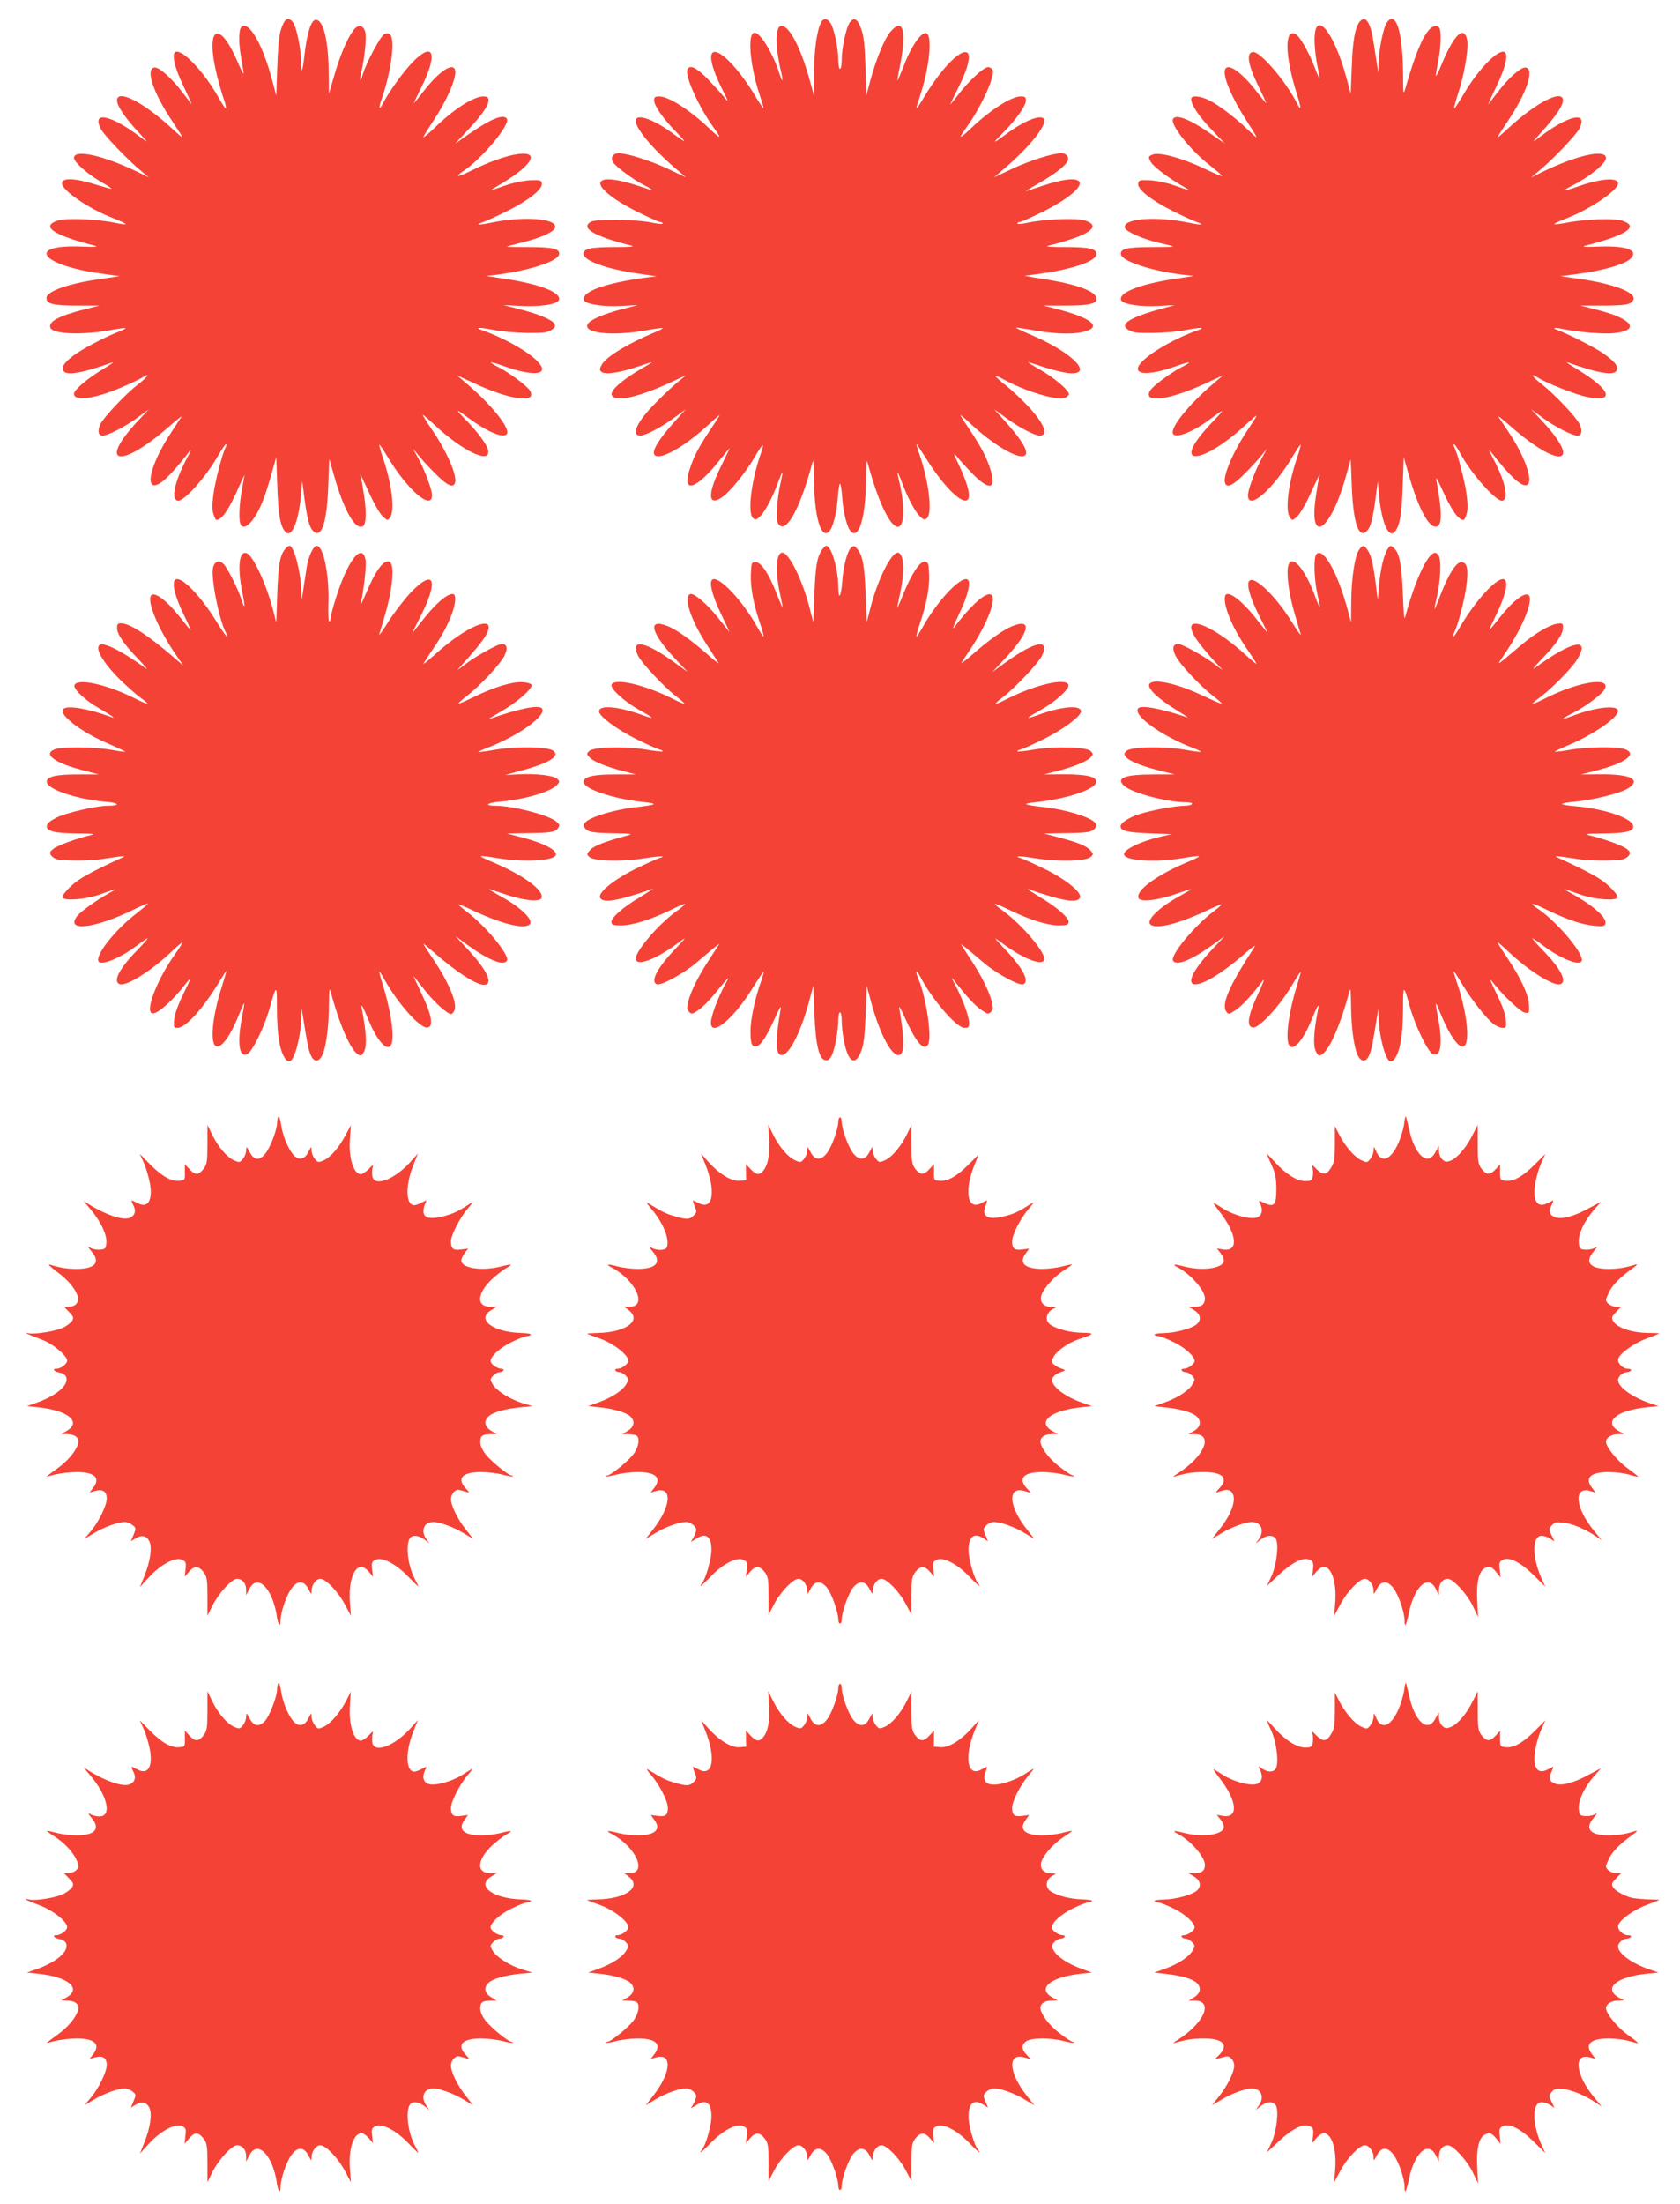 <?xml version="1.0" standalone="no"?>
<!DOCTYPE svg PUBLIC "-//W3C//DTD SVG 20010904//EN"
 "http://www.w3.org/TR/2001/REC-SVG-20010904/DTD/svg10.dtd">
<svg version="1.0" xmlns="http://www.w3.org/2000/svg"
 width="976pt" height="1280pt" viewBox="0 0 976 1280"
 preserveAspectRatio="xMidYMid meet">
<g transform="translate(0,1280) scale(0.1,-0.1)"
fill="#f44336" stroke="none">
<path d="M1649 12669 c-25 -48 -32 -91 -38 -254 l-6 -170 -28 105 c-47 171
-114 300 -158 300 -22 0 -29 -20 -29 -78 0 -42 5 -77 25 -192 4 -20 -11 5 -34
59 -110 258 -191 204 -120 -79 10 -41 27 -101 38 -132 11 -32 17 -58 13 -58
-4 0 -25 32 -46 70 -76 134 -191 260 -239 260 -35 0 -17 -85 42 -207 29 -60
48 -103 44 -98 -5 6 -28 36 -52 67 -63 84 -137 150 -164 146 -54 -8 -7 -148
107 -317 31 -46 56 -86 56 -89 0 -2 -28 21 -61 52 -164 152 -319 231 -319 163
0 -32 45 -99 121 -181 63 -68 63 -69 17 -34 -171 131 -288 156 -232 49 20 -38
157 -181 234 -244 l45 -38 -62 31 c-203 98 -373 136 -373 83 0 -24 76 -92 153
-137 37 -21 66 -40 64 -42 -1 -2 -38 8 -80 21 -129 41 -207 45 -207 10 0 -41
158 -149 295 -201 41 -16 75 -32 75 -35 0 -4 -28 0 -62 7 -100 22 -286 29
-333 13 -100 -34 -27 -84 215 -146 25 -7 2 -8 -75 -5 -324 13 -244 -106 105
-156 l115 -16 -115 -17 c-184 -26 -310 -71 -310 -110 0 -34 39 -44 176 -44
l132 0 -84 -21 c-151 -38 -215 -72 -201 -108 15 -38 193 -44 362 -11 39 7 72
11 74 9 2 -2 -16 -11 -40 -21 -83 -32 -215 -102 -262 -138 -58 -44 -73 -70
-56 -92 21 -25 115 -8 284 53 11 3 -18 -17 -65 -45 -88 -54 -160 -116 -160
-138 0 -46 119 -30 276 37 53 23 107 48 120 57 48 31 33 5 -20 -36 -74 -57
-203 -193 -223 -235 -18 -39 -12 -66 14 -66 30 0 134 54 203 105 l65 48 -64
-68 c-239 -256 -100 -280 183 -31 43 38 75 63 70 55 -5 -7 -31 -47 -57 -87
-136 -204 -166 -375 -51 -287 31 24 89 88 152 170 16 20 12 9 -11 -35 -72
-134 -95 -240 -55 -248 36 -7 164 136 238 266 19 34 39 62 43 62 4 0 3 -8 -2
-18 -19 -35 -61 -196 -71 -273 -8 -59 -8 -89 0 -115 6 -19 14 -34 16 -34 33 0
74 60 130 188 19 42 34 75 34 72 0 -3 -7 -41 -15 -85 -16 -90 -19 -183 -6
-203 15 -24 45 -8 78 41 37 55 64 124 101 257 l27 94 6 -164 c5 -165 16 -228
43 -265 36 -49 79 44 94 203 l8 87 12 -95 c17 -127 30 -175 53 -196 48 -43 79
53 86 266 l6 154 27 -94 c58 -205 125 -323 169 -296 18 12 21 78 7 173 -8 54
-17 107 -21 118 -6 22 -2 14 60 -120 23 -49 54 -101 69 -115 27 -24 28 -25 42
-6 29 40 11 194 -41 346 -14 40 -23 75 -21 77 2 2 22 -28 45 -66 115 -194 261
-321 261 -227 0 32 -42 145 -81 216 l-30 55 28 -35 c15 -19 59 -68 98 -107 70
-71 106 -90 118 -59 16 41 -47 185 -139 319 -29 42 -50 77 -47 77 3 0 34 -27
70 -60 164 -154 330 -230 308 -142 -8 34 -66 110 -136 181 -58 59 -53 59 30
-2 106 -78 199 -115 216 -87 20 33 -91 171 -235 293 l-55 47 95 -44 c211 -99
370 -121 330 -47 -14 27 -118 104 -183 138 -27 13 -47 26 -45 28 2 2 33 -6 68
-19 200 -72 291 -51 184 43 -63 55 -191 124 -308 165 -42 15 -5 15 70 0 43 -9
131 -17 194 -18 96 -1 120 2 143 17 22 14 25 21 18 36 -13 24 -94 58 -206 86
l-90 23 100 -5 c113 -6 213 9 222 34 16 43 -105 91 -302 122 l-120 18 60 7
c189 24 356 78 363 118 6 33 -36 43 -175 43 -72 0 -130 1 -129 2 1 2 46 14 99
27 99 25 172 58 181 82 21 55 -179 71 -374 30 -72 -15 -92 -12 -39 6 19 6 81
35 139 64 122 61 203 125 198 158 -3 19 -9 21 -64 19 -34 -1 -93 -12 -135 -26
-40 -14 -83 -28 -94 -32 -11 -4 3 6 31 22 202 116 261 207 122 188 -67 -9
-170 -46 -270 -96 -82 -41 -103 -41 -41 1 108 74 268 267 248 300 -19 30 -92
1 -220 -88 l-80 -56 78 84 c114 121 145 190 87 190 -60 0 -175 -74 -292 -189
-32 -30 -58 -52 -58 -47 0 4 25 45 55 90 85 128 143 264 128 302 -15 40 -90
-10 -175 -117 -34 -44 -63 -79 -64 -79 -1 0 17 39 41 87 100 198 77 277 -44
156 -55 -56 -139 -172 -175 -241 -26 -51 -29 -33 -5 34 52 151 76 338 45 363
-11 9 -20 9 -34 2 -22 -12 -103 -163 -123 -229 -16 -56 -22 -47 -9 14 20 86
30 198 22 229 -12 42 -44 45 -71 6 -36 -49 -79 -153 -110 -263 l-30 -103 -1
110 c-1 196 -30 320 -75 320 -27 0 -51 -75 -65 -197 -12 -105 -20 -125 -20
-51 0 69 -26 200 -45 229 -19 30 -41 31 -56 3z"/>
<path d="M4770 12669 c-24 -43 -40 -159 -41 -289 l0 -135 -24 86 c-52 190
-119 319 -165 319 -36 0 -38 -111 -5 -255 18 -75 12 -82 -10 -13 -38 114 -108
228 -141 228 -44 0 -28 -190 30 -363 13 -40 23 -73 21 -75 -2 -2 -26 34 -53
80 -97 159 -211 273 -243 241 -20 -20 0 -96 51 -200 44 -87 46 -94 18 -58 -18
22 -62 70 -98 108 -67 67 -104 84 -117 52 -14 -39 67 -217 153 -336 49 -67 42
-70 -23 -7 -115 109 -238 188 -293 188 -25 0 -30 -4 -30 -23 0 -30 54 -108
124 -179 31 -32 54 -58 51 -58 -3 0 -29 18 -58 39 -108 82 -210 121 -223 87
-14 -37 90 -165 236 -289 l55 -47 -106 50 c-100 47 -235 90 -284 90 -33 0 -49
-23 -35 -50 14 -26 118 -103 183 -136 26 -13 47 -26 47 -28 0 -2 -39 10 -86
26 -113 37 -194 47 -213 24 -24 -29 66 -104 211 -176 67 -33 128 -60 135 -60
7 0 13 -4 13 -8 0 -5 -28 -2 -62 5 -84 19 -325 22 -355 5 -64 -36 19 -85 236
-139 23 -5 -8 -8 -100 -8 -137 0 -179 -9 -179 -40 0 -39 136 -88 310 -113
l115 -17 -60 -7 c-238 -31 -381 -83 -362 -132 9 -23 112 -39 217 -33 l95 5
-92 -24 c-98 -25 -174 -57 -194 -80 -49 -60 139 -81 356 -39 39 7 72 11 74 9
2 -2 -13 -11 -35 -20 -167 -69 -295 -147 -319 -194 -13 -24 -13 -30 0 -40 21
-17 101 -6 205 29 47 16 86 28 87 27 1 -1 -28 -19 -65 -40 -79 -46 -148 -99
-163 -128 -10 -18 -8 -24 7 -35 33 -24 163 9 324 83 l95 44 -45 -37 c-25 -20
-82 -73 -126 -118 -112 -111 -152 -195 -94 -195 30 0 125 50 199 105 l65 48
-65 -72 c-117 -131 -150 -201 -94 -201 54 0 179 79 294 186 33 31 61 54 61 52
0 -3 -25 -42 -56 -88 -67 -100 -96 -157 -119 -231 -44 -140 42 -111 178 61 33
41 58 71 56 65 -3 -5 -27 -55 -53 -109 -78 -159 -73 -232 12 -172 45 32 136
144 187 232 49 84 59 89 34 17 -56 -161 -77 -345 -44 -373 13 -11 20 -9 39 9
30 28 76 115 106 199 13 34 24 61 26 60 1 -2 -4 -30 -11 -62 -21 -91 -29 -209
-16 -234 41 -76 126 73 200 348 7 27 9 4 10 -100 2 -208 39 -339 85 -300 23
19 46 104 53 198 3 45 9 82 13 82 4 0 10 -37 13 -82 7 -94 30 -179 53 -198 46
-39 83 92 85 300 1 104 3 127 10 100 59 -220 130 -370 175 -370 38 0 42 115
10 255 -8 33 -13 61 -12 63 2 1 13 -26 26 -60 30 -84 76 -171 106 -199 19 -18
26 -20 39 -9 33 28 12 212 -44 373 -11 31 -18 57 -16 57 1 0 24 -34 50 -75 98
-158 202 -266 241 -251 27 10 12 81 -39 192 -38 80 -41 92 -20 64 15 -19 57
-65 93 -102 97 -99 140 -91 105 21 -23 74 -52 131 -119 231 -31 46 -56 85 -56
88 0 3 24 -17 53 -44 115 -109 248 -194 302 -194 56 0 23 70 -94 201 l-65 72
65 -48 c74 -55 169 -105 199 -105 54 0 27 69 -67 170 -35 38 -93 92 -129 121
-36 28 -63 53 -61 55 2 3 24 -7 48 -20 121 -68 315 -126 356 -107 13 6 23 16
23 22 0 22 -86 95 -163 139 -42 24 -76 45 -74 46 1 1 40 -11 87 -27 47 -15
109 -31 138 -35 166 -21 42 114 -199 217 -55 23 -98 44 -96 45 2 2 37 -3 78
-10 121 -24 238 -30 302 -16 123 25 73 77 -124 130 l-97 25 132 0 c133 0 176
10 176 40 0 42 -112 84 -305 114 -66 10 -115 19 -110 20 239 25 415 78 415
126 0 30 -43 40 -179 40 -92 0 -123 3 -100 8 236 59 313 112 214 146 -47 16
-234 9 -332 -12 -35 -8 -63 -10 -63 -5 0 4 6 8 13 8 7 0 68 27 135 60 145 72
235 147 211 176 -19 23 -100 13 -215 -26 -49 -16 -91 -30 -94 -30 -2 0 30 20
72 44 89 50 154 100 169 128 13 24 -4 48 -36 48 -49 0 -184 -43 -284 -90
l-106 -50 55 47 c145 123 250 252 236 289 -13 34 -114 -5 -221 -85 -81 -60
-84 -59 -16 10 76 76 131 155 131 186 0 19 -5 23 -30 23 -55 0 -178 -79 -292
-188 -66 -63 -73 -60 -24 7 86 119 167 297 153 334 -3 9 -16 17 -27 17 -26 0
-116 -84 -177 -165 -25 -33 -44 -55 -42 -50 2 6 25 53 51 105 54 109 71 186
44 196 -41 16 -153 -102 -247 -259 -22 -38 -42 -67 -44 -65 -2 2 8 35 21 75
48 143 69 313 44 353 -23 36 -91 -54 -141 -186 -18 -46 -34 -83 -35 -81 -1 1
3 31 11 67 45 218 23 306 -53 214 -35 -42 -83 -160 -116 -282 l-23 -87 -5 165
c-4 127 -9 178 -24 220 -21 62 -44 74 -69 37 -20 -31 -45 -147 -45 -214 0 -29
-4 -53 -10 -53 -5 0 -10 24 -10 53 0 66 -25 183 -45 213 -19 29 -41 31 -55 3z"/>
<path d="M7900 12675 c-28 -33 -42 -114 -47 -265 l-6 -155 -23 86 c-75 283
-192 418 -187 215 1 -39 8 -102 17 -141 8 -38 13 -71 12 -72 -1 -2 -15 30 -30
70 -34 87 -84 175 -109 189 -66 35 -63 -127 7 -347 27 -86 27 -106 0 -53 -67
131 -215 302 -256 296 -39 -5 -28 -74 31 -195 28 -57 49 -103 47 -103 -1 0
-30 35 -64 79 -85 107 -160 157 -175 117 -15 -38 41 -169 128 -302 30 -47 55
-87 55 -90 0 -4 -24 17 -52 44 -73 70 -164 139 -220 168 -55 28 -108 32 -108
9 0 -33 44 -100 118 -177 l77 -81 -81 56 c-119 83 -201 116 -219 87 -19 -32
97 -179 213 -270 39 -30 71 -58 71 -62 1 -4 -46 16 -103 43 -129 62 -264 98
-301 81 -24 -11 -25 -13 -11 -40 15 -29 98 -92 190 -145 28 -16 42 -26 31 -22
-11 4 -54 18 -94 32 -42 14 -101 25 -135 26 -55 2 -61 0 -64 -19 -5 -33 76
-97 198 -158 58 -29 120 -58 139 -64 53 -18 33 -21 -39 -6 -197 41 -395 25
-374 -31 9 -22 103 -63 195 -85 45 -10 83 -20 84 -22 2 -2 -56 -3 -128 -3
-139 0 -181 -10 -175 -43 7 -40 182 -97 363 -118 l60 -7 -120 -18 c-197 -31
-318 -79 -302 -122 9 -24 109 -40 217 -34 l95 5 -88 -24 c-111 -30 -185 -62
-198 -85 -7 -15 -4 -22 18 -36 23 -15 47 -18 143 -17 63 1 151 9 194 18 75 15
112 15 70 0 -174 -61 -354 -176 -354 -226 0 -38 95 -31 230 18 35 13 66 21 68
19 2 -2 -18 -15 -45 -28 -65 -34 -169 -111 -183 -138 -40 -74 118 -52 330 47
l95 44 -55 -47 c-145 -123 -255 -260 -235 -293 17 -28 118 12 220 89 80 60 84
58 18 -10 -105 -108 -152 -186 -123 -204 37 -23 173 54 298 170 40 37 72 64
72 60 0 -3 -22 -38 -49 -78 -88 -131 -149 -274 -134 -313 12 -31 48 -12 118
59 39 39 83 88 98 107 l28 35 -30 -55 c-39 -71 -81 -184 -81 -216 0 -94 146
33 261 227 23 38 43 68 45 66 2 -2 -7 -37 -21 -77 -52 -152 -70 -306 -41 -346
14 -19 15 -18 42 6 15 14 46 66 69 115 62 134 66 142 60 120 -4 -11 -13 -66
-21 -121 -42 -285 86 -199 174 116 l29 103 6 -154 c8 -213 39 -308 86 -265 23
21 36 69 53 196 l12 95 8 -87 c15 -159 58 -252 94 -203 27 37 38 100 43 265
l6 164 27 -94 c51 -182 109 -300 152 -308 45 -9 48 64 11 268 -5 24 4 10 28
-42 58 -130 98 -188 131 -188 2 0 10 15 16 34 8 26 8 56 0 115 -10 77 -52 238
-71 273 -5 10 -6 18 -2 18 4 0 19 -21 33 -47 62 -119 212 -288 248 -281 40 8
17 114 -55 248 -23 44 -27 55 -11 35 105 -136 173 -200 205 -193 48 10 -7 170
-109 318 -24 36 -48 72 -53 80 -5 8 27 -17 71 -56 283 -249 422 -226 183 31
l-64 68 65 -48 c69 -51 173 -105 203 -105 26 0 32 27 14 66 -20 42 -149 178
-223 235 -53 41 -68 67 -20 36 47 -31 217 -98 283 -112 167 -35 144 39 -47
156 -47 28 -76 48 -65 45 171 -61 263 -78 284 -52 19 23 -5 56 -80 107 -53 36
-200 110 -263 133 -32 11 -13 15 29 6 78 -18 241 -32 302 -25 157 17 106 85
-104 137 l-91 23 131 0 c89 0 139 4 155 13 80 46 -58 111 -311 145 l-92 13 95
12 c157 21 285 58 316 93 43 48 -30 73 -191 67 -77 -3 -100 -2 -75 5 242 62
315 112 215 145 -47 16 -219 10 -327 -12 -38 -7 -68 -10 -68 -7 0 3 28 17 63
30 139 52 307 165 307 206 0 37 -106 28 -239 -20 -77 -28 -91 -25 -29 6 101
51 198 130 198 161 0 55 -168 18 -373 -82 l-62 -31 45 38 c77 63 214 206 234
244 56 107 -61 82 -232 -49 -45 -34 -44 -33 19 37 81 91 119 148 119 178 0 68
-155 -11 -319 -163 -33 -31 -61 -54 -61 -52 0 3 25 43 56 89 114 169 161 309
107 317 -27 4 -101 -62 -164 -146 -24 -31 -47 -61 -52 -67 -4 -5 15 38 44 98
60 123 77 207 42 207 -46 0 -153 -115 -230 -247 -27 -45 -51 -82 -54 -83 -4 0
6 38 21 84 36 106 63 265 54 312 -17 90 -76 36 -148 -138 -40 -94 -42 -93 -21
15 16 82 19 164 9 191 -9 23 -37 20 -61 -6 -40 -44 -83 -147 -136 -333 -15
-50 -15 -50 -16 86 -2 241 -44 365 -96 285 -19 -29 -45 -158 -46 -234 l-1 -57
-9 55 c-5 30 -13 86 -19 123 -17 117 -47 162 -80 122z"/>
<path d="M1658 9613 c-31 -36 -41 -91 -47 -258 l-6 -170 -18 70 c-41 156 -116
317 -154 332 -44 17 -55 -81 -25 -230 18 -89 15 -104 -8 -32 -15 48 -65 149
-92 188 -26 37 -59 33 -70 -8 -15 -54 34 -303 73 -377 6 -11 9 -22 7 -24 -3
-2 -31 38 -63 90 -92 149 -202 261 -236 240 -24 -14 -2 -103 49 -205 27 -56
45 -95 38 -88 -7 8 -38 46 -69 85 -64 80 -128 130 -153 120 -39 -15 23 -178
127 -333 l53 -78 -52 45 c-152 131 -259 200 -309 200 -19 0 -23 -5 -23 -28 0
-36 41 -95 129 -186 36 -38 53 -59 36 -47 -125 92 -232 148 -262 137 -38 -15
14 -105 119 -208 40 -38 91 -84 115 -101 24 -17 41 -32 39 -34 -2 -3 -36 12
-75 32 -164 82 -340 119 -349 73 -4 -22 66 -88 139 -129 33 -19 67 -40 77 -47
16 -13 15 -13 -3 -6 -135 49 -254 69 -277 46 -31 -31 102 -134 265 -203 53
-23 96 -44 94 -45 -1 -2 -39 3 -82 11 -96 17 -280 19 -324 4 -76 -27 -6 -80
161 -123 l93 -24 -116 0 c-135 1 -192 -13 -187 -45 6 -43 177 -100 343 -114
78 -6 86 -23 12 -23 -67 0 -240 -40 -297 -68 -38 -19 -56 -34 -58 -49 -4 -31
46 -43 183 -44 91 -1 103 -3 70 -10 -75 -17 -190 -59 -215 -79 -20 -16 -23
-22 -14 -37 6 -10 22 -21 35 -24 36 -10 185 -10 254 0 141 22 152 22 125 10
-195 -90 -255 -124 -301 -169 -28 -26 -49 -54 -47 -62 8 -22 132 -13 213 15
110 39 113 40 65 13 -78 -43 -172 -110 -193 -138 -68 -91 101 -72 326 37 48
24 87 40 86 36 0 -3 -30 -28 -66 -56 -113 -87 -223 -219 -223 -270 0 -42 117
1 228 85 29 22 56 40 59 40 4 0 -22 -30 -58 -67 -106 -108 -145 -184 -104
-199 38 -15 186 78 303 190 34 32 62 56 62 52 0 -4 -20 -36 -45 -71 -95 -133
-166 -308 -137 -337 22 -22 114 56 208 177 28 34 26 27 -19 -64 -32 -65 -52
-121 -55 -152 -4 -46 -3 -49 19 -49 48 0 149 112 243 268 21 34 39 62 41 62 1
0 -10 -40 -26 -90 -56 -173 -71 -332 -33 -347 31 -12 85 64 135 190 33 83 34
80 14 -26 -28 -147 -15 -234 32 -209 30 17 98 154 128 262 42 147 44 147 44
-5 1 -145 16 -235 45 -279 9 -15 22 -23 31 -20 28 11 64 150 66 258 l1 51 9
-55 c24 -153 31 -186 44 -217 18 -44 48 -44 68 0 22 47 37 160 38 289 1 90 3
106 10 78 59 -219 130 -370 175 -370 7 0 18 16 24 35 11 35 6 114 -16 225 -10
49 -1 37 36 -52 52 -128 114 -193 134 -142 18 47 -4 199 -50 344 -13 41 -22
75 -20 77 1 2 13 -16 26 -40 80 -145 210 -291 253 -285 37 5 26 71 -33 195
-28 59 -49 105 -47 103 3 -3 32 -40 66 -83 55 -69 130 -137 152 -137 5 0 13 9
18 19 21 39 -28 159 -123 301 -31 46 -56 85 -56 88 0 2 27 -20 61 -50 129
-113 245 -188 290 -188 58 0 21 82 -89 201 l-76 82 69 -51 c122 -88 210 -124
230 -92 18 30 -120 199 -236 287 -27 20 -47 38 -45 40 1 2 42 -15 90 -38 167
-78 297 -109 325 -76 19 24 -51 94 -154 152 -47 26 -85 49 -85 50 0 2 39 -10
88 -27 107 -38 208 -49 218 -24 16 43 -99 129 -271 203 -111 47 -110 49 20 28
159 -26 335 -14 335 23 0 28 -77 67 -194 97 l-91 24 120 2 c134 1 163 6 179
32 9 15 6 21 -14 37 -49 38 -252 90 -352 90 -65 0 -50 17 20 23 149 13 300 57
338 98 16 18 16 21 2 35 -20 20 -121 32 -223 27 l-80 -4 92 25 c107 28 172 56
192 80 12 15 12 19 -3 34 -24 25 -212 29 -336 8 -51 -9 -95 -15 -97 -13 -2 2
18 12 44 22 186 70 357 194 320 232 -21 20 -134 -3 -307 -64 -8 -2 23 17 70
44 91 52 185 133 178 155 -3 8 -24 14 -53 16 -58 4 -169 -30 -286 -88 -45 -22
-84 -39 -86 -37 -2 2 21 23 51 46 76 59 191 182 216 231 22 43 16 70 -15 70
-22 0 -145 -68 -204 -112 l-56 -42 63 71 c35 39 77 90 93 114 101 153 -83 92
-288 -96 -35 -31 -63 -54 -63 -51 0 3 20 33 43 68 64 92 103 165 127 236 20
61 20 102 -1 102 -35 0 -106 -63 -184 -165 -22 -27 -43 -54 -48 -60 -4 -5 12
28 36 75 119 227 95 307 -48 157 -38 -41 -96 -116 -129 -168 -32 -52 -56 -85
-53 -74 4 11 20 67 37 125 32 109 48 229 36 275 -5 20 -12 26 -28 23 -30 -4
-71 -65 -119 -178 -22 -52 -38 -84 -34 -70 18 78 35 226 29 257 -20 106 -104
-1 -173 -222 -17 -54 -31 -107 -31 -117 0 -10 -3 -18 -7 -18 -5 0 -7 49 -5
109 5 166 -29 331 -68 331 -20 0 -49 -64 -59 -129 -5 -36 -14 -93 -19 -126
l-9 -60 -2 50 c-3 112 -43 265 -69 265 -5 0 -16 -8 -24 -17z"/>
<path d="M4775 9606 c-29 -44 -37 -91 -44 -256 l-6 -165 -23 89 c-41 159 -119
316 -157 316 -38 0 -43 -116 -10 -255 7 -33 12 -61 11 -62 -1 -2 -17 35 -35
81 -45 115 -89 181 -121 181 -24 0 -25 -3 -28 -70 -3 -75 15 -174 54 -287 13
-39 22 -73 20 -75 -2 -2 -18 22 -36 54 -86 155 -224 300 -261 277 -22 -13 -1
-96 51 -202 28 -59 50 -105 47 -102 -3 3 -32 40 -66 83 -60 75 -131 137 -157
137 -22 0 -26 -43 -8 -95 22 -67 56 -132 112 -218 26 -40 51 -79 56 -87 5 -8
-22 12 -60 46 -99 87 -187 150 -239 169 -116 45 -94 -41 51 -195 l69 -73 -80
58 c-168 121 -255 137 -209 38 21 -44 154 -185 225 -240 27 -20 47 -38 45 -41
-2 -2 -36 13 -75 33 -159 79 -333 119 -348 78 -9 -22 72 -96 155 -143 100 -56
102 -61 15 -30 -135 48 -243 57 -243 18 0 -27 100 -102 209 -157 64 -32 127
-60 141 -64 13 -3 22 -8 19 -11 -2 -3 -45 2 -94 10 -119 21 -307 16 -332 -8
-16 -16 -16 -18 2 -37 20 -23 98 -55 200 -81 l70 -18 -116 0 c-130 1 -189 -13
-189 -43 0 -41 169 -98 345 -117 93 -10 85 -16 -47 -31 -108 -12 -244 -51
-280 -81 -19 -15 -21 -22 -12 -37 16 -25 44 -31 174 -33 92 -1 108 -4 80 -11
-131 -35 -198 -61 -220 -84 -22 -24 -23 -26 -7 -42 25 -25 186 -30 317 -9 98
16 139 16 88 1 -13 -4 -73 -31 -135 -61 -123 -60 -219 -137 -207 -167 13 -35
101 -21 304 50 8 2 -25 -19 -74 -49 -101 -60 -169 -121 -164 -146 3 -14 15
-17 58 -17 66 1 164 31 283 88 48 24 87 40 87 37 0 -4 -21 -22 -47 -40 -113
-82 -253 -248 -239 -285 14 -37 126 8 251 102 47 35 45 32 -27 -44 -102 -108
-141 -185 -102 -200 24 -9 153 61 228 124 131 111 140 118 130 103 -5 -8 -30
-46 -55 -85 -60 -91 -105 -181 -120 -240 -10 -40 -9 -49 4 -62 15 -15 19 -14
56 11 22 16 63 56 90 90 93 113 94 114 62 55 -41 -75 -81 -183 -81 -219 0 -87
135 25 244 204 33 53 61 94 63 93 1 -2 -6 -29 -17 -61 -35 -98 -60 -218 -60
-286 0 -76 9 -95 39 -85 24 7 59 63 108 173 19 42 32 64 29 47 -29 -164 -31
-255 -6 -270 42 -26 118 112 171 311 l24 89 6 -160 c7 -182 27 -268 65 -273
16 -2 25 6 37 30 18 38 37 143 37 206 0 23 5 42 10 42 6 0 10 -22 10 -48 0
-27 5 -75 11 -108 24 -133 67 -162 102 -69 15 38 21 89 26 215 l6 165 24 -89
c53 -199 129 -337 171 -311 25 15 23 106 -6 270 -3 17 11 -6 30 -50 66 -147
112 -202 137 -163 25 38 -9 273 -56 384 -20 47 -12 56 11 12 68 -132 211 -298
257 -298 23 0 27 4 27 30 0 36 -40 144 -81 220 -22 42 -24 48 -7 26 74 -94
121 -146 158 -171 37 -26 42 -27 57 -12 13 13 14 22 4 62 -15 59 -60 149 -120
240 -25 39 -50 77 -55 85 -9 14 6 2 134 -106 73 -61 201 -130 224 -121 39 15
0 92 -102 200 -72 76 -74 79 -27 44 125 -94 237 -139 251 -102 14 36 -128 205
-242 287 -24 17 -44 34 -44 38 0 3 39 -13 88 -37 118 -57 216 -87 282 -88 43
0 55 3 58 17 5 25 -63 86 -164 146 -49 30 -82 51 -74 49 203 -71 291 -85 304
-50 12 30 -84 107 -207 167 -62 30 -122 57 -135 61 -51 15 -10 15 88 -1 130
-21 292 -16 317 9 16 15 15 18 -2 38 -25 27 -70 45 -180 74 l-90 24 120 2
c134 1 163 6 179 32 9 15 7 22 -12 37 -36 30 -172 69 -280 81 -131 15 -140 21
-52 30 178 19 342 74 348 116 5 32 -53 46 -188 46 l-115 -1 85 22 c99 26 169
56 189 80 12 15 12 19 -3 34 -24 24 -212 29 -331 8 -49 -8 -92 -13 -94 -10 -3
3 6 8 19 11 14 4 77 32 141 64 109 55 209 130 209 157 0 39 -108 30 -243 -18
-87 -31 -85 -26 15 30 83 47 164 121 155 143 -15 41 -189 1 -348 -78 -39 -20
-73 -35 -75 -33 -2 3 18 21 45 41 71 55 204 196 225 240 46 99 -41 83 -209
-38 l-80 -58 69 73 c145 154 167 240 51 195 -52 -19 -140 -82 -239 -169 -39
-34 -66 -54 -61 -46 5 8 31 48 58 88 27 40 64 106 83 146 106 232 1 215 -184
-29 -12 -17 1 18 29 77 51 106 72 189 50 202 -37 23 -175 -122 -261 -277 -18
-32 -34 -56 -36 -54 -2 2 7 36 20 75 39 113 57 212 54 287 -3 63 -5 70 -25 73
-28 4 -77 -70 -124 -185 -18 -46 -34 -82 -35 -80 -1 1 4 29 11 62 33 139 28
255 -10 255 -38 0 -116 -157 -157 -316 l-23 -89 -6 160 c-6 168 -17 228 -48
266 -16 20 -21 21 -35 10 -23 -20 -46 -104 -53 -198 -7 -92 -23 -113 -23 -30
-1 101 -40 237 -70 237 -5 0 -17 -11 -25 -24z"/>
<path d="M7895 9606 c-25 -37 -44 -168 -45 -301 l-1 -120 -19 71 c-59 219
-142 366 -182 326 -18 -18 -14 -148 6 -236 9 -38 15 -70 13 -72 -2 -2 -11 20
-22 49 -59 169 -142 267 -161 191 -12 -45 4 -165 36 -274 17 -58 33 -114 37
-125 3 -11 -21 22 -53 74 -107 171 -243 291 -252 223 -5 -33 24 -115 75 -212
24 -47 40 -80 36 -75 -5 6 -26 33 -48 60 -78 102 -149 165 -184 165 -21 0 -21
-41 -1 -102 24 -71 63 -144 127 -236 23 -35 43 -65 43 -68 0 -3 -28 20 -62 51
-208 190 -391 249 -288 93 16 -25 58 -76 92 -114 l63 -68 -56 42 c-59 44 -182
112 -204 112 -31 0 -37 -27 -15 -70 25 -49 140 -172 216 -231 30 -23 53 -43
51 -46 -2 -2 -51 19 -108 46 -155 74 -298 104 -313 65 -9 -24 58 -87 154 -145
47 -29 78 -49 69 -46 -151 51 -266 73 -286 54 -37 -38 134 -162 320 -232 26
-10 46 -20 44 -22 -2 -2 -46 4 -97 13 -124 21 -312 17 -336 -8 -15 -15 -15
-19 -3 -34 20 -25 87 -52 192 -79 l92 -23 -125 0 c-168 0 -221 -21 -167 -68
47 -40 246 -93 355 -94 26 0 41 -4 37 -10 -3 -5 -23 -10 -43 -10 -54 0 -197
-27 -268 -50 -57 -19 -104 -50 -104 -69 0 -27 39 -36 164 -41 l131 -5 -60 -14
c-115 -26 -215 -74 -215 -102 0 -38 174 -51 335 -24 130 21 131 19 20 -28
-172 -74 -287 -160 -271 -203 10 -25 111 -14 219 24 48 17 87 29 87 27 0 -1
-38 -24 -85 -50 -103 -58 -173 -128 -154 -152 28 -33 158 -2 325 76 48 23 89
40 90 38 2 -2 -18 -20 -45 -40 -116 -88 -254 -257 -236 -287 20 -32 108 4 230
92 l70 51 -69 -73 c-243 -258 -107 -282 182 -32 54 47 71 58 57 37 -144 -221
-191 -329 -161 -370 13 -18 15 -18 54 8 37 24 97 89 159 172 13 17 0 -18 -28
-77 -60 -127 -69 -191 -30 -196 34 -5 150 119 221 236 30 50 56 90 57 88 1 -1
-8 -35 -21 -76 -46 -145 -68 -297 -50 -344 20 -51 82 14 134 142 37 89 46 101
36 52 -22 -111 -27 -190 -16 -225 6 -19 17 -35 24 -35 45 0 116 151 175 370 7
28 9 12 10 -78 1 -129 16 -242 38 -289 20 -44 50 -44 68 0 13 31 20 64 44 217
l9 55 1 -51 c2 -108 38 -247 66 -258 9 -3 22 5 31 20 29 44 44 134 45 279 0
149 3 151 39 20 27 -102 103 -261 132 -276 48 -26 61 59 33 208 -21 108 -19
109 19 14 36 -87 78 -156 108 -175 63 -39 53 157 -17 365 -13 38 -22 69 -20
69 2 0 25 -35 50 -77 57 -94 144 -204 184 -232 16 -12 39 -21 51 -21 21 0 22
3 18 51 -4 34 -22 85 -56 152 -33 68 -41 90 -24 67 56 -74 167 -180 192 -182
24 -3 25 -1 23 44 -1 57 -48 158 -127 276 -31 46 -56 86 -56 89 0 3 28 -21 63
-54 114 -109 265 -204 302 -189 41 15 2 91 -104 199 -36 37 -62 67 -58 67 3 0
30 -18 59 -40 111 -84 228 -127 228 -85 0 51 -149 224 -253 295 -62 42 -41 40
51 -5 115 -56 204 -86 274 -92 48 -5 59 -3 64 11 13 34 -69 107 -206 182 -48
27 -45 26 65 -13 81 -28 205 -37 213 -15 2 8 -19 36 -47 62 -46 45 -106 79
-301 169 -27 12 -16 12 125 -10 69 -10 218 -10 254 0 13 3 29 14 35 24 9 15 6
21 -14 37 -24 19 -131 58 -215 78 -34 8 -22 10 76 11 135 1 182 13 177 44 -6
45 -165 99 -332 114 -42 3 -79 9 -81 13 -2 4 31 10 75 14 99 8 260 48 306 76
82 51 21 84 -156 83 l-115 -1 93 24 c167 43 237 96 161 123 -45 16 -219 14
-318 -4 -47 -8 -86 -13 -88 -11 -2 2 32 18 74 36 146 61 293 161 293 201 0 36
-126 23 -257 -26 -35 -13 -63 -22 -63 -20 0 3 26 18 58 34 67 34 157 100 179
130 58 83 -135 58 -338 -44 -39 -20 -73 -35 -75 -32 -2 2 15 17 39 34 66 48
183 166 217 219 86 136 -26 115 -245 -47 -16 -12 0 9 36 47 89 92 129 150 129
187 0 28 -1 29 -36 24 -46 -8 -127 -56 -211 -127 -153 -129 -143 -125 -84 -37
104 155 167 318 127 333 -25 10 -89 -40 -153 -120 -31 -39 -62 -77 -69 -85 -7
-7 11 32 38 88 51 102 73 191 49 205 -37 23 -168 -118 -266 -287 -15 -26 -29
-46 -32 -43 -3 2 0 13 6 24 20 37 60 190 70 269 13 97 5 138 -30 138 -30 0
-75 -72 -121 -192 -17 -46 -33 -82 -34 -80 -1 1 4 29 12 62 23 99 29 226 11
250 -13 16 -19 18 -34 9 -43 -27 -110 -181 -160 -369 -5 -20 -9 26 -13 135 -7
172 -19 237 -52 267 -19 17 -20 17 -34 -2 -23 -32 -43 -113 -52 -210 l-8 -90
-8 65 c-15 127 -28 188 -47 219 -23 37 -33 39 -54 7z"/>
<path d="M1618 6314 c-5 -4 -8 -19 -8 -34 0 -40 -37 -139 -66 -177 -35 -46
-67 -45 -93 5 -19 35 -20 36 -21 11 0 -15 -8 -37 -19 -50 -17 -21 -21 -22 -50
-9 -41 17 -95 80 -129 151 l-27 56 0 -113 c0 -99 -3 -116 -21 -141 -29 -39
-50 -40 -82 -5 l-28 30 0 -47 c1 -45 0 -46 -31 -49 -48 -5 -101 25 -170 94
l-61 62 24 -53 c13 -30 28 -82 35 -117 17 -99 -11 -147 -69 -117 -15 7 -31 15
-35 17 -5 2 -1 -10 7 -27 20 -37 8 -67 -28 -77 -41 -10 -133 22 -223 77 l-38
24 42 -50 c59 -71 95 -147 91 -193 -3 -34 -6 -37 -35 -40 -18 -2 -42 2 -55 9
-20 11 -20 9 5 -21 52 -62 19 -100 -88 -100 -57 0 -98 7 -155 25 -15 4 1 -11
36 -38 66 -48 106 -94 124 -141 13 -36 -9 -66 -51 -66 l-27 0 29 -30 c25 -25
28 -33 19 -50 -6 -11 -29 -29 -51 -40 -41 -21 -162 -41 -202 -34 -21 4 -21 4
-2 -6 11 -5 46 -19 78 -31 62 -22 147 -93 147 -122 0 -19 -37 -47 -63 -47 -27
0 -12 -17 22 -23 18 -4 32 -14 36 -27 14 -45 -55 -104 -166 -145 l-62 -22 65
-7 c178 -18 257 -88 160 -140 l-27 -15 37 -1 c44 0 71 -23 62 -54 -13 -45 -57
-98 -117 -142 -34 -25 -64 -47 -66 -49 -1 -2 21 3 50 11 30 7 86 14 124 14
106 0 141 -34 95 -93 l-20 -26 31 9 c45 13 69 -2 69 -44 0 -41 -48 -138 -95
-193 l-36 -42 58 35 c59 35 139 64 179 64 12 0 32 -8 44 -18 21 -17 21 -19 6
-56 l-16 -38 26 16 c35 23 66 17 82 -17 17 -35 5 -118 -31 -205 l-24 -60 54
59 c69 74 151 117 190 100 23 -11 25 -16 21 -56 l-5 -43 25 29 c30 36 57 35
86 -4 18 -25 21 -42 21 -140 l0 -112 29 59 c35 71 113 156 143 156 31 0 53
-27 53 -63 l0 -32 18 35 c33 67 90 45 132 -52 11 -27 24 -72 27 -99 7 -55 23
-77 23 -30 0 46 35 148 65 187 36 47 72 44 97 -6 17 -32 18 -33 18 -10 0 34
26 70 51 70 31 0 104 -75 142 -148 l36 -67 -6 77 c-9 117 21 208 68 208 9 0
28 -13 42 -29 l24 -29 -5 43 c-4 40 -2 45 21 56 38 17 119 -25 190 -100 32
-33 57 -57 57 -55 0 3 -9 23 -21 45 -41 80 -54 201 -26 237 15 19 51 14 83
-10 l29 -23 -18 25 c-35 50 -14 100 41 100 36 0 118 -30 174 -64 l57 -34 -41
52 c-48 60 -88 140 -88 178 0 32 26 60 49 54 9 -2 26 -7 39 -11 22 -6 22 -6
-3 21 -53 58 -19 94 90 94 38 0 95 -7 125 -15 30 -8 56 -12 59 -10 2 3 0 5 -6
5 -19 0 -116 79 -150 121 -22 28 -33 53 -33 74 0 36 13 45 63 45 l32 0 -32 20
c-38 23 -44 57 -14 84 26 24 95 43 182 52 l72 7 -60 18 c-72 23 -152 73 -172
111 -14 24 -14 28 3 47 11 12 27 21 37 21 10 0 21 5 24 10 3 6 -2 10 -12 10
-24 0 -63 28 -63 45 0 28 57 79 124 111 39 19 78 34 88 34 9 0 19 4 22 8 3 5
-23 9 -58 10 -163 5 -261 79 -173 132 l32 20 -35 0 c-92 0 -77 91 28 178 26
22 58 45 70 51 36 19 23 21 -38 5 -110 -28 -230 -10 -230 35 0 10 9 30 20 44
l20 25 -41 -5 c-46 -7 -59 4 -59 48 0 35 51 135 97 189 36 42 36 44 9 26 -68
-44 -95 -56 -152 -71 -76 -19 -114 -9 -114 30 0 15 5 35 11 46 10 20 9 20 -20
5 -16 -9 -36 -16 -44 -16 -49 0 -53 109 -9 224 l30 76 -44 -49 c-90 -100 -205
-145 -220 -86 -3 14 -3 36 0 49 6 24 5 24 -23 -5 -16 -16 -36 -29 -44 -29 -43
0 -73 95 -64 208 l6 77 -31 -57 c-40 -76 -90 -132 -129 -148 -29 -13 -33 -12
-50 9 -11 13 -19 35 -19 50 0 25 -1 24 -18 -9 -24 -49 -62 -53 -95 -8 -30 41
-56 108 -65 172 -4 26 -10 44 -14 40z"/>
<path d="M8157 6269 c-4 -28 -20 -80 -36 -115 -44 -93 -96 -111 -126 -42 -14
32 -14 32 -15 7 0 -15 -9 -37 -19 -50 -18 -23 -20 -23 -54 -7 -40 19 -94 83
-128 150 l-24 47 0 -102 c0 -85 -3 -108 -21 -137 -26 -45 -47 -48 -84 -12 -29
30 -30 30 -24 6 3 -13 3 -35 0 -49 -5 -21 -12 -25 -44 -25 -48 0 -114 42 -177
112 -25 28 -45 48 -45 45 0 -2 12 -31 27 -63 22 -48 27 -74 28 -138 0 -95 -12
-110 -70 -83 -35 17 -35 17 -25 -2 19 -37 12 -71 -17 -82 -36 -14 -134 12
-195 50 -24 15 -49 31 -57 35 -7 5 6 -15 29 -45 107 -135 119 -241 25 -226
l-36 6 21 -26 c11 -14 20 -34 20 -44 0 -45 -120 -63 -230 -35 -61 16 -74 14
-38 -5 75 -39 158 -134 158 -180 0 -34 -18 -49 -59 -49 l-36 0 33 -20 c39 -24
43 -61 10 -85 -35 -24 -119 -46 -186 -48 -33 0 -58 -5 -56 -9 3 -4 13 -8 22
-8 10 0 49 -15 88 -34 67 -32 124 -83 124 -111 0 -17 -39 -45 -63 -45 -10 0
-15 -4 -12 -10 3 -5 14 -10 24 -10 10 0 26 -9 37 -21 17 -19 17 -23 3 -47 -20
-37 -84 -79 -159 -106 l-64 -23 69 -8 c84 -9 151 -28 176 -51 30 -27 24 -61
-13 -84 l-33 -20 35 0 c113 0 55 -132 -100 -229 -27 -18 -29 -21 -10 -15 63
18 100 24 165 24 110 0 144 -37 88 -95 -20 -21 -23 -27 -10 -22 47 17 65 18
81 2 34 -35 5 -125 -72 -221 l-41 -52 57 34 c56 34 138 64 174 64 55 0 76 -50
41 -100 l-18 -25 29 23 c33 26 68 29 86 7 21 -26 8 -151 -23 -219 l-27 -58 69
65 c79 74 145 106 181 87 19 -10 22 -18 18 -55 l-5 -43 24 29 c14 16 33 29 42
29 47 0 77 -91 68 -208 l-6 -77 36 67 c38 73 111 148 142 148 25 0 51 -36 51
-70 0 -23 1 -22 18 10 25 50 61 53 97 6 30 -39 65 -141 65 -189 0 -45 10 -28
25 46 33 156 113 226 157 137 l17 -35 1 32 c0 36 22 63 51 63 31 0 113 -89
146 -159 l30 -63 -5 96 c-6 117 13 182 56 193 21 5 31 0 53 -26 l27 -33 -5 45
c-5 39 -2 47 17 57 37 20 103 -13 180 -89 l67 -66 -23 51 c-54 122 -53 244 2
244 14 0 36 -7 50 -17 l25 -16 -17 36 c-17 35 -17 37 2 58 16 18 26 20 67 15
50 -5 126 -37 187 -78 l35 -23 -41 50 c-113 135 -126 264 -25 235 l31 -9 -20
26 c-46 59 -11 93 96 93 39 0 93 -7 119 -15 27 -8 50 -13 52 -12 1 2 -27 24
-63 50 -59 43 -124 123 -124 153 0 24 32 44 68 44 l37 1 -27 15 c-98 53 -20
122 157 140 l70 7 -50 17 c-105 36 -185 94 -185 135 0 20 28 45 50 45 10 0 22
5 25 10 3 6 -4 10 -18 10 -27 0 -57 28 -57 52 0 30 88 95 165 123 41 15 75 29
75 30 0 1 -28 3 -61 3 -103 1 -187 31 -209 72 -9 17 -6 25 19 50 l29 30 -28 0
c-28 0 -60 22 -60 41 0 5 9 26 19 47 21 41 63 83 131 132 31 22 37 30 20 25
-58 -18 -98 -25 -155 -25 -107 0 -140 38 -88 100 25 30 25 32 5 21 -13 -7 -37
-11 -55 -9 -29 3 -32 6 -35 42 -4 48 32 125 89 190 l41 46 -74 -39 c-86 -47
-156 -65 -193 -51 -34 13 -40 33 -21 70 8 17 12 30 8 28 -4 -2 -19 -10 -34
-17 -59 -30 -86 18 -68 120 6 36 22 88 35 116 l23 51 -62 -62 c-69 -69 -122
-99 -169 -94 -31 3 -32 5 -32 49 l0 46 -27 -29 c-32 -35 -53 -33 -82 5 -18 25
-21 42 -21 141 l0 112 -28 -54 c-36 -74 -89 -136 -127 -152 -27 -11 -33 -10
-50 5 -12 10 -20 31 -20 49 l-1 31 -20 -37 c-45 -86 -122 -16 -154 139 -8 36
-16 67 -18 69 -2 3 -7 -19 -10 -47z"/>
<path d="M4870 6286 c0 -42 -37 -145 -65 -182 -36 -47 -72 -44 -97 6 -17 33
-18 34 -18 9 0 -15 -8 -37 -19 -50 -17 -21 -21 -22 -50 -9 -40 16 -94 78 -130
151 l-28 57 5 -87 c5 -91 -7 -150 -36 -183 -21 -25 -40 -22 -71 11 l-27 29 0
-47 1 -46 -38 -3 c-48 -4 -117 38 -181 109 l-43 48 24 -60 c63 -156 46 -269
-35 -228 -15 7 -30 15 -34 17 -4 2 -1 -13 7 -32 14 -33 14 -37 -5 -56 -24 -24
-40 -25 -111 -4 -49 14 -75 27 -149 73 -19 12 -15 4 17 -34 68 -81 104 -174
87 -219 -7 -19 -55 -21 -87 -4 -18 9 -17 6 6 -22 52 -62 19 -100 -88 -100 -33
0 -85 6 -115 14 -61 16 -74 14 -38 -5 141 -74 212 -229 105 -229 l-30 0 27
-21 c75 -59 -17 -127 -178 -131 -36 -1 -66 -3 -66 -4 0 -1 34 -14 76 -29 80
-29 164 -95 164 -128 0 -19 -37 -47 -63 -47 -10 0 -15 -4 -12 -10 3 -5 14 -10
24 -10 10 0 26 -9 37 -21 17 -19 17 -23 3 -47 -20 -37 -84 -79 -159 -106 l-63
-23 66 -7 c80 -8 153 -29 178 -52 30 -27 24 -61 -13 -84 l-33 -20 32 0 c17 0
38 -3 47 -6 25 -10 19 -63 -11 -106 -26 -39 -135 -128 -156 -128 -6 0 -8 -2
-6 -5 3 -2 29 2 59 10 30 8 87 15 125 15 106 0 141 -34 95 -93 l-20 -26 31 9
c98 28 88 -91 -19 -226 l-41 -52 57 34 c59 36 138 64 179 64 13 0 32 -9 43
-20 16 -16 18 -24 9 -47 -5 -15 -16 -34 -22 -42 -7 -8 2 -5 20 7 64 45 98 21
96 -67 -2 -53 -34 -163 -54 -185 -5 -6 -9 -13 -9 -17 0 -4 25 19 57 52 71 75
152 117 190 100 23 -11 25 -16 21 -56 l-5 -43 25 29 c30 36 57 35 86 -4 18
-25 21 -42 21 -137 l0 -108 34 64 c37 70 109 144 140 144 25 0 51 -36 51 -70
0 -23 1 -22 18 10 24 48 60 52 95 10 27 -32 67 -143 67 -186 0 -13 5 -24 10
-24 6 0 10 11 10 24 0 43 40 154 67 186 35 42 71 38 95 -10 17 -32 18 -33 18
-10 0 34 26 70 51 70 31 0 103 -74 140 -144 l34 -64 0 108 c0 95 3 112 21 137
29 39 56 40 86 4 l25 -29 -5 43 c-4 40 -2 45 21 56 38 17 119 -25 190 -100 32
-33 57 -56 57 -52 0 4 -4 11 -9 17 -20 22 -53 133 -54 185 -2 84 31 111 88 73
l25 -16 -15 36 c-14 34 -14 37 5 56 11 11 30 20 43 20 41 0 120 -28 179 -64
l57 -34 -41 52 c-109 136 -117 255 -17 226 19 -6 35 -10 36 -10 1 0 -9 12 -22
26 -53 58 -18 94 90 94 38 0 95 -7 125 -15 30 -8 56 -12 59 -10 2 3 0 5 -6 5
-6 0 -38 20 -70 45 -59 44 -105 99 -117 141 -9 31 18 54 62 54 l37 1 -27 15
c-98 52 -19 121 161 140 l64 7 -62 22 c-111 40 -187 107 -165 143 11 17 26 26
59 37 17 6 15 8 -14 18 -19 7 -39 20 -45 29 -22 36 64 112 164 144 79 26 80
32 8 33 -69 1 -144 20 -183 45 -41 27 -27 80 25 99 8 3 -2 6 -22 6 -48 1 -71
30 -57 71 15 41 73 105 129 141 28 18 49 33 47 35 -1 1 -27 -4 -57 -12 -30 -8
-82 -14 -115 -14 -101 0 -138 34 -96 90 l20 28 -40 -5 c-45 -6 -59 4 -59 47 0
37 46 129 93 185 38 45 39 48 13 31 -67 -43 -94 -56 -150 -70 -96 -25 -137 -2
-110 62 7 19 10 32 6 30 -4 -2 -20 -10 -35 -18 -79 -39 -96 77 -34 228 l23 57
-60 -60 c-69 -69 -122 -98 -169 -93 -31 3 -32 4 -31 49 l0 47 -28 -30 c-32
-35 -53 -34 -82 5 -18 25 -21 42 -21 140 l0 112 -27 -55 c-35 -71 -89 -134
-129 -150 -29 -13 -33 -12 -50 9 -11 13 -19 35 -19 50 0 25 -1 24 -18 -9 -25
-50 -61 -53 -97 -6 -28 37 -65 140 -65 182 0 13 -4 24 -10 24 -5 0 -10 -11
-10 -24z"/>
<path d="M1618 3024 c-5 -4 -8 -20 -8 -35 0 -41 -44 -157 -71 -185 -34 -36
-65 -31 -88 14 -19 35 -20 36 -21 11 0 -15 -8 -37 -19 -50 -17 -21 -21 -22
-50 -9 -41 17 -95 80 -129 151 l-27 56 0 -113 c0 -99 -3 -116 -21 -141 -29
-39 -50 -40 -82 -5 l-28 30 0 -47 c1 -45 0 -46 -31 -49 -48 -5 -101 25 -170
94 l-61 62 24 -53 c13 -30 28 -82 35 -117 17 -99 -11 -147 -69 -117 -15 7 -31
15 -35 17 -5 2 -1 -10 7 -27 20 -37 8 -67 -28 -77 -41 -10 -133 22 -223 77
l-38 24 42 -50 c98 -117 124 -235 51 -235 -16 0 -39 5 -51 12 -18 9 -17 6 6
-22 52 -62 19 -100 -88 -100 -33 0 -85 6 -115 14 -30 8 -56 13 -57 12 -2 -2
19 -17 46 -34 58 -38 108 -92 128 -140 13 -31 12 -36 -3 -53 -9 -10 -30 -19
-45 -19 l-27 0 29 -30 c25 -25 28 -33 19 -50 -6 -11 -29 -29 -51 -40 -41 -22
-165 -42 -199 -33 -47 12 -14 -6 56 -32 80 -29 164 -95 164 -128 0 -19 -37
-47 -63 -47 -27 0 -12 -17 22 -23 18 -4 32 -14 36 -27 14 -45 -55 -104 -166
-145 l-62 -22 65 -7 c178 -18 257 -88 160 -140 l-27 -15 37 -1 c44 0 71 -23
62 -54 -13 -45 -57 -98 -117 -142 -34 -25 -64 -47 -66 -49 -1 -2 21 3 50 11
30 7 86 14 124 14 106 0 141 -34 95 -93 l-20 -26 31 9 c45 13 69 -2 69 -44 0
-41 -48 -138 -95 -193 l-36 -42 58 35 c59 35 139 64 179 64 12 0 32 -8 44 -18
21 -17 21 -19 6 -56 l-16 -38 26 16 c35 23 66 17 82 -17 17 -35 5 -118 -31
-205 l-24 -60 54 59 c69 74 151 117 190 100 23 -11 25 -16 20 -57 l-5 -46 27
32 c31 38 55 37 85 -3 18 -25 21 -42 21 -140 l0 -112 29 59 c35 71 113 156
143 156 31 0 53 -27 53 -63 l0 -32 18 35 c33 67 90 45 132 -52 11 -27 24 -72
27 -99 7 -55 23 -77 23 -30 0 46 35 148 65 187 36 47 72 44 97 -6 17 -32 18
-33 18 -10 0 34 26 70 51 70 31 0 104 -75 142 -148 l36 -67 -6 77 c-9 117 21
208 68 208 9 0 28 -13 42 -29 l24 -29 -5 43 c-4 40 -2 45 21 56 38 17 119 -25
190 -100 32 -33 57 -57 57 -55 0 3 -9 23 -21 45 -41 80 -54 201 -26 237 15 19
51 14 83 -11 l29 -22 -18 25 c-35 50 -14 100 41 100 36 0 118 -30 174 -64 l57
-34 -41 52 c-48 60 -88 140 -88 178 0 32 26 60 49 54 9 -2 26 -7 39 -11 22 -6
22 -6 -3 21 -53 58 -19 94 90 94 38 0 95 -7 125 -15 30 -8 56 -12 59 -10 2 3
0 5 -6 5 -19 0 -116 79 -150 121 -22 28 -33 53 -33 74 0 36 13 45 63 45 l32 0
-32 20 c-38 23 -44 57 -14 84 26 24 95 43 182 52 l72 7 -60 18 c-72 23 -152
73 -172 111 -14 24 -14 28 3 47 11 12 27 21 37 21 10 0 21 4 24 10 3 5 -2 10
-12 10 -24 0 -63 28 -63 45 0 28 57 79 124 111 39 19 78 34 88 34 9 0 19 4 22
8 3 5 -23 9 -58 10 -163 5 -261 79 -173 132 l32 20 -35 0 c-92 0 -77 91 28
178 26 22 58 45 70 51 36 19 23 21 -38 5 -30 -8 -82 -14 -115 -14 -101 0 -138
34 -96 90 l20 28 -40 -5 c-46 -7 -59 4 -59 48 0 35 51 135 97 189 21 24 31 40
23 35 -8 -5 -34 -21 -58 -36 -61 -38 -159 -64 -194 -50 -30 11 -37 45 -17 82
10 20 9 20 -20 5 -16 -9 -36 -16 -44 -16 -49 0 -53 109 -9 224 l30 76 -44 -49
c-90 -100 -205 -145 -220 -86 -3 14 -3 36 0 49 6 24 5 24 -23 -5 -16 -16 -36
-29 -44 -29 -43 0 -72 95 -64 208 l5 77 -25 -50 c-36 -70 -90 -134 -130 -153
-34 -16 -36 -16 -54 7 -10 13 -19 35 -19 50 0 25 -1 24 -18 -9 -24 -49 -62
-53 -95 -8 -30 41 -56 108 -65 172 -4 26 -10 44 -14 40z"/>
<path d="M8157 2979 c-4 -28 -20 -80 -36 -115 -44 -93 -96 -111 -126 -42 -14
32 -14 32 -15 7 0 -15 -9 -37 -19 -50 -18 -23 -20 -23 -54 -7 -40 19 -94 83
-128 150 l-24 47 0 -102 c0 -85 -3 -108 -21 -137 -26 -45 -47 -48 -84 -12 -29
30 -30 30 -24 6 3 -13 3 -35 0 -49 -5 -21 -12 -25 -44 -25 -48 0 -114 42 -177
112 -25 28 -45 48 -45 45 0 -2 12 -31 27 -63 31 -68 44 -193 23 -219 -16 -20
-45 -19 -77 2 -26 17 -26 17 -14 -4 20 -39 14 -72 -16 -84 -36 -14 -134 12
-195 50 -24 15 -49 31 -57 35 -7 5 6 -15 29 -45 107 -135 119 -241 25 -226
l-36 6 21 -26 c11 -14 20 -34 20 -44 0 -45 -120 -63 -230 -35 -61 16 -74 14
-38 -5 75 -39 158 -134 158 -180 0 -34 -18 -49 -59 -49 l-36 0 33 -20 c39 -24
43 -61 10 -85 -35 -24 -119 -46 -186 -48 -33 0 -58 -5 -56 -9 3 -4 13 -8 22
-8 10 0 49 -15 88 -34 67 -32 124 -83 124 -111 0 -17 -39 -45 -63 -45 -10 0
-15 -4 -12 -10 3 -5 14 -10 24 -10 10 0 26 -9 37 -21 17 -19 17 -23 3 -47 -20
-37 -84 -79 -159 -106 l-64 -23 69 -8 c84 -9 151 -28 176 -51 30 -27 24 -61
-13 -84 l-33 -20 35 0 c113 0 55 -132 -100 -229 -27 -18 -29 -21 -10 -15 63
18 100 24 165 24 110 0 145 -37 88 -95 -26 -26 -27 -27 -5 -21 12 3 31 8 41
11 25 7 51 -20 51 -53 0 -38 -40 -118 -88 -178 l-41 -52 57 34 c56 34 138 64
174 64 55 0 76 -50 41 -100 l-18 -25 29 22 c33 27 68 30 86 8 21 -26 8 -151
-23 -219 l-27 -58 69 65 c79 74 145 106 181 87 19 -10 22 -18 18 -55 l-5 -43
24 29 c14 16 33 29 42 29 47 0 77 -91 68 -208 l-6 -77 36 67 c38 73 111 148
142 148 25 0 51 -36 51 -70 0 -23 1 -22 18 10 25 50 61 53 97 6 30 -39 65
-141 65 -189 0 -45 10 -28 25 46 33 156 113 226 157 137 l17 -35 1 32 c0 36
22 63 51 63 31 0 113 -89 146 -159 l30 -63 -5 96 c-6 117 13 182 56 193 21 5
31 0 53 -26 l27 -33 -5 45 c-5 39 -2 47 17 57 37 20 103 -13 180 -89 l67 -66
-23 51 c-54 122 -53 244 2 244 14 0 36 -7 50 -17 l25 -16 -17 36 c-17 35 -17
37 2 58 16 18 26 20 67 15 50 -5 126 -37 187 -78 l35 -23 -41 50 c-113 135
-126 264 -25 235 l31 -9 -20 26 c-46 59 -11 93 96 93 39 0 93 -7 119 -15 27
-8 50 -13 52 -12 1 2 -27 24 -63 50 -59 43 -124 123 -124 153 0 24 32 44 68
44 l37 1 -27 15 c-98 53 -20 122 157 140 l70 7 -50 17 c-105 36 -185 94 -185
135 0 20 28 45 50 45 10 0 22 5 25 10 3 6 -4 10 -18 10 -27 0 -57 28 -57 52 0
30 88 95 165 123 41 15 75 29 75 30 0 1 -28 2 -62 3 -35 1 -76 5 -93 8 -46 10
-103 42 -115 64 -9 17 -6 25 19 50 l29 30 -28 0 c-28 0 -60 22 -60 41 0 5 9
26 19 47 21 41 63 83 131 132 31 22 37 30 20 25 -58 -18 -98 -25 -155 -25
-107 0 -140 38 -88 100 25 30 25 32 5 21 -13 -7 -37 -11 -55 -9 -29 3 -32 6
-35 42 -4 48 32 125 89 190 l41 46 -74 -39 c-86 -47 -156 -65 -193 -51 -34 13
-40 33 -21 70 8 17 12 30 8 28 -4 -2 -19 -10 -34 -17 -59 -30 -86 18 -68 120
6 36 22 88 35 116 l23 51 -62 -62 c-69 -69 -122 -99 -169 -94 -31 3 -32 5 -32
49 l0 46 -27 -29 c-32 -35 -53 -33 -82 5 -18 25 -21 42 -21 141 l0 113 -29
-58 c-36 -73 -86 -132 -126 -149 -27 -11 -33 -10 -50 5 -12 10 -20 31 -20 49
l-1 31 -20 -37 c-45 -86 -122 -16 -154 139 -8 36 -16 67 -18 69 -2 3 -7 -19
-10 -47z"/>
<path d="M4870 2996 c0 -42 -37 -145 -65 -182 -36 -47 -72 -44 -97 6 -17 33
-18 34 -18 9 0 -15 -8 -37 -19 -50 -17 -21 -21 -22 -50 -9 -40 16 -94 78 -130
151 l-28 57 5 -87 c5 -91 -7 -150 -36 -183 -21 -25 -40 -22 -71 11 l-27 29 0
-47 1 -46 -38 -3 c-48 -4 -117 38 -181 109 l-43 48 24 -60 c63 -156 46 -269
-35 -228 -15 7 -30 15 -34 17 -4 2 -1 -13 7 -32 14 -33 14 -37 -5 -56 -24 -24
-40 -25 -111 -4 -49 14 -75 27 -149 73 -19 12 -15 4 17 -34 47 -56 93 -148 93
-185 0 -43 -14 -53 -59 -47 l-40 5 20 -28 c42 -56 5 -90 -96 -90 -33 0 -85 6
-115 14 -61 16 -74 14 -38 -5 141 -74 212 -229 105 -229 l-30 0 27 -21 c75
-59 -17 -127 -178 -131 -36 -1 -66 -3 -66 -4 0 -1 34 -14 76 -29 80 -29 164
-95 164 -128 0 -19 -37 -47 -63 -47 -10 0 -15 -4 -12 -10 3 -5 14 -10 24 -10
10 0 26 -9 37 -21 17 -19 17 -23 3 -47 -20 -37 -84 -79 -159 -106 l-63 -23 66
-7 c80 -8 153 -29 178 -52 30 -27 24 -61 -13 -84 l-33 -20 32 0 c17 0 38 -3
47 -6 25 -10 19 -63 -11 -106 -26 -39 -135 -128 -156 -128 -6 0 -8 -2 -6 -5 3
-2 29 2 59 10 30 8 87 15 125 15 106 0 141 -34 95 -93 l-20 -26 31 9 c98 28
88 -91 -19 -226 l-41 -52 57 34 c59 36 138 64 179 64 13 0 32 -9 43 -20 16
-16 18 -24 9 -47 -5 -15 -16 -34 -22 -42 -7 -8 2 -5 20 7 64 45 98 21 96 -67
-2 -53 -34 -163 -54 -185 -5 -6 -9 -13 -9 -17 0 -4 25 19 57 52 71 75 152 117
190 100 23 -11 25 -16 21 -56 l-5 -43 25 29 c30 36 57 35 86 -4 18 -25 21 -42
21 -137 l0 -108 34 64 c37 70 109 144 140 144 25 0 51 -36 51 -70 0 -23 1 -22
18 10 24 48 60 52 95 10 27 -32 67 -143 67 -186 0 -13 5 -24 10 -24 6 0 10 11
10 24 0 43 40 154 67 186 35 42 71 38 95 -10 17 -32 18 -33 18 -10 0 34 26 70
51 70 31 0 103 -74 140 -144 l34 -64 0 108 c0 95 3 112 21 137 29 39 56 40 86
4 l25 -29 -5 43 c-4 40 -2 45 21 56 38 17 119 -25 190 -100 32 -33 57 -56 57
-52 0 4 -4 11 -9 17 -20 22 -53 133 -54 185 -2 84 31 111 88 73 l25 -16 -15
36 c-14 34 -14 37 5 56 11 11 30 20 43 20 41 0 120 -28 179 -64 l57 -34 -41
52 c-109 136 -117 255 -17 226 19 -6 35 -10 36 -10 1 0 -9 11 -22 25 -31 30
-32 59 -3 79 29 21 143 21 218 1 30 -8 56 -12 59 -10 2 3 0 5 -6 5 -6 0 -38
20 -70 45 -59 44 -105 99 -117 141 -9 31 18 54 62 54 l37 1 -27 15 c-98 52
-19 121 161 140 l64 7 -63 23 c-75 27 -139 69 -159 106 -14 24 -14 28 3 47 11
12 27 21 37 21 10 0 21 5 24 10 3 6 -2 10 -12 10 -24 0 -63 28 -63 45 0 28 57
79 124 111 39 19 78 34 88 34 9 0 19 4 22 8 3 5 -23 9 -58 10 -68 2 -143 21
-181 46 -41 27 -27 80 25 99 8 3 -2 6 -22 6 -48 1 -71 30 -57 71 15 41 73 105
129 141 28 18 49 33 47 35 -1 1 -27 -4 -57 -12 -30 -8 -82 -14 -115 -14 -101
0 -138 34 -96 90 l20 28 -40 -5 c-45 -6 -59 4 -59 47 0 37 46 129 93 185 38
45 39 48 13 31 -64 -41 -93 -55 -148 -71 -94 -27 -139 -1 -112 63 7 19 10 32
6 30 -4 -2 -20 -10 -35 -18 -79 -39 -96 76 -34 230 l24 59 -43 -48 c-64 -71
-133 -113 -181 -109 l-38 3 1 46 0 47 -28 -30 c-32 -35 -53 -34 -82 5 -18 25
-21 42 -21 140 l0 112 -27 -55 c-35 -71 -89 -134 -129 -150 -29 -13 -33 -12
-50 9 -11 13 -19 35 -19 50 0 25 -1 24 -18 -9 -25 -50 -61 -53 -97 -6 -28 37
-65 140 -65 182 0 13 -4 24 -10 24 -5 0 -10 -11 -10 -24z"/>
</g>
</svg>
